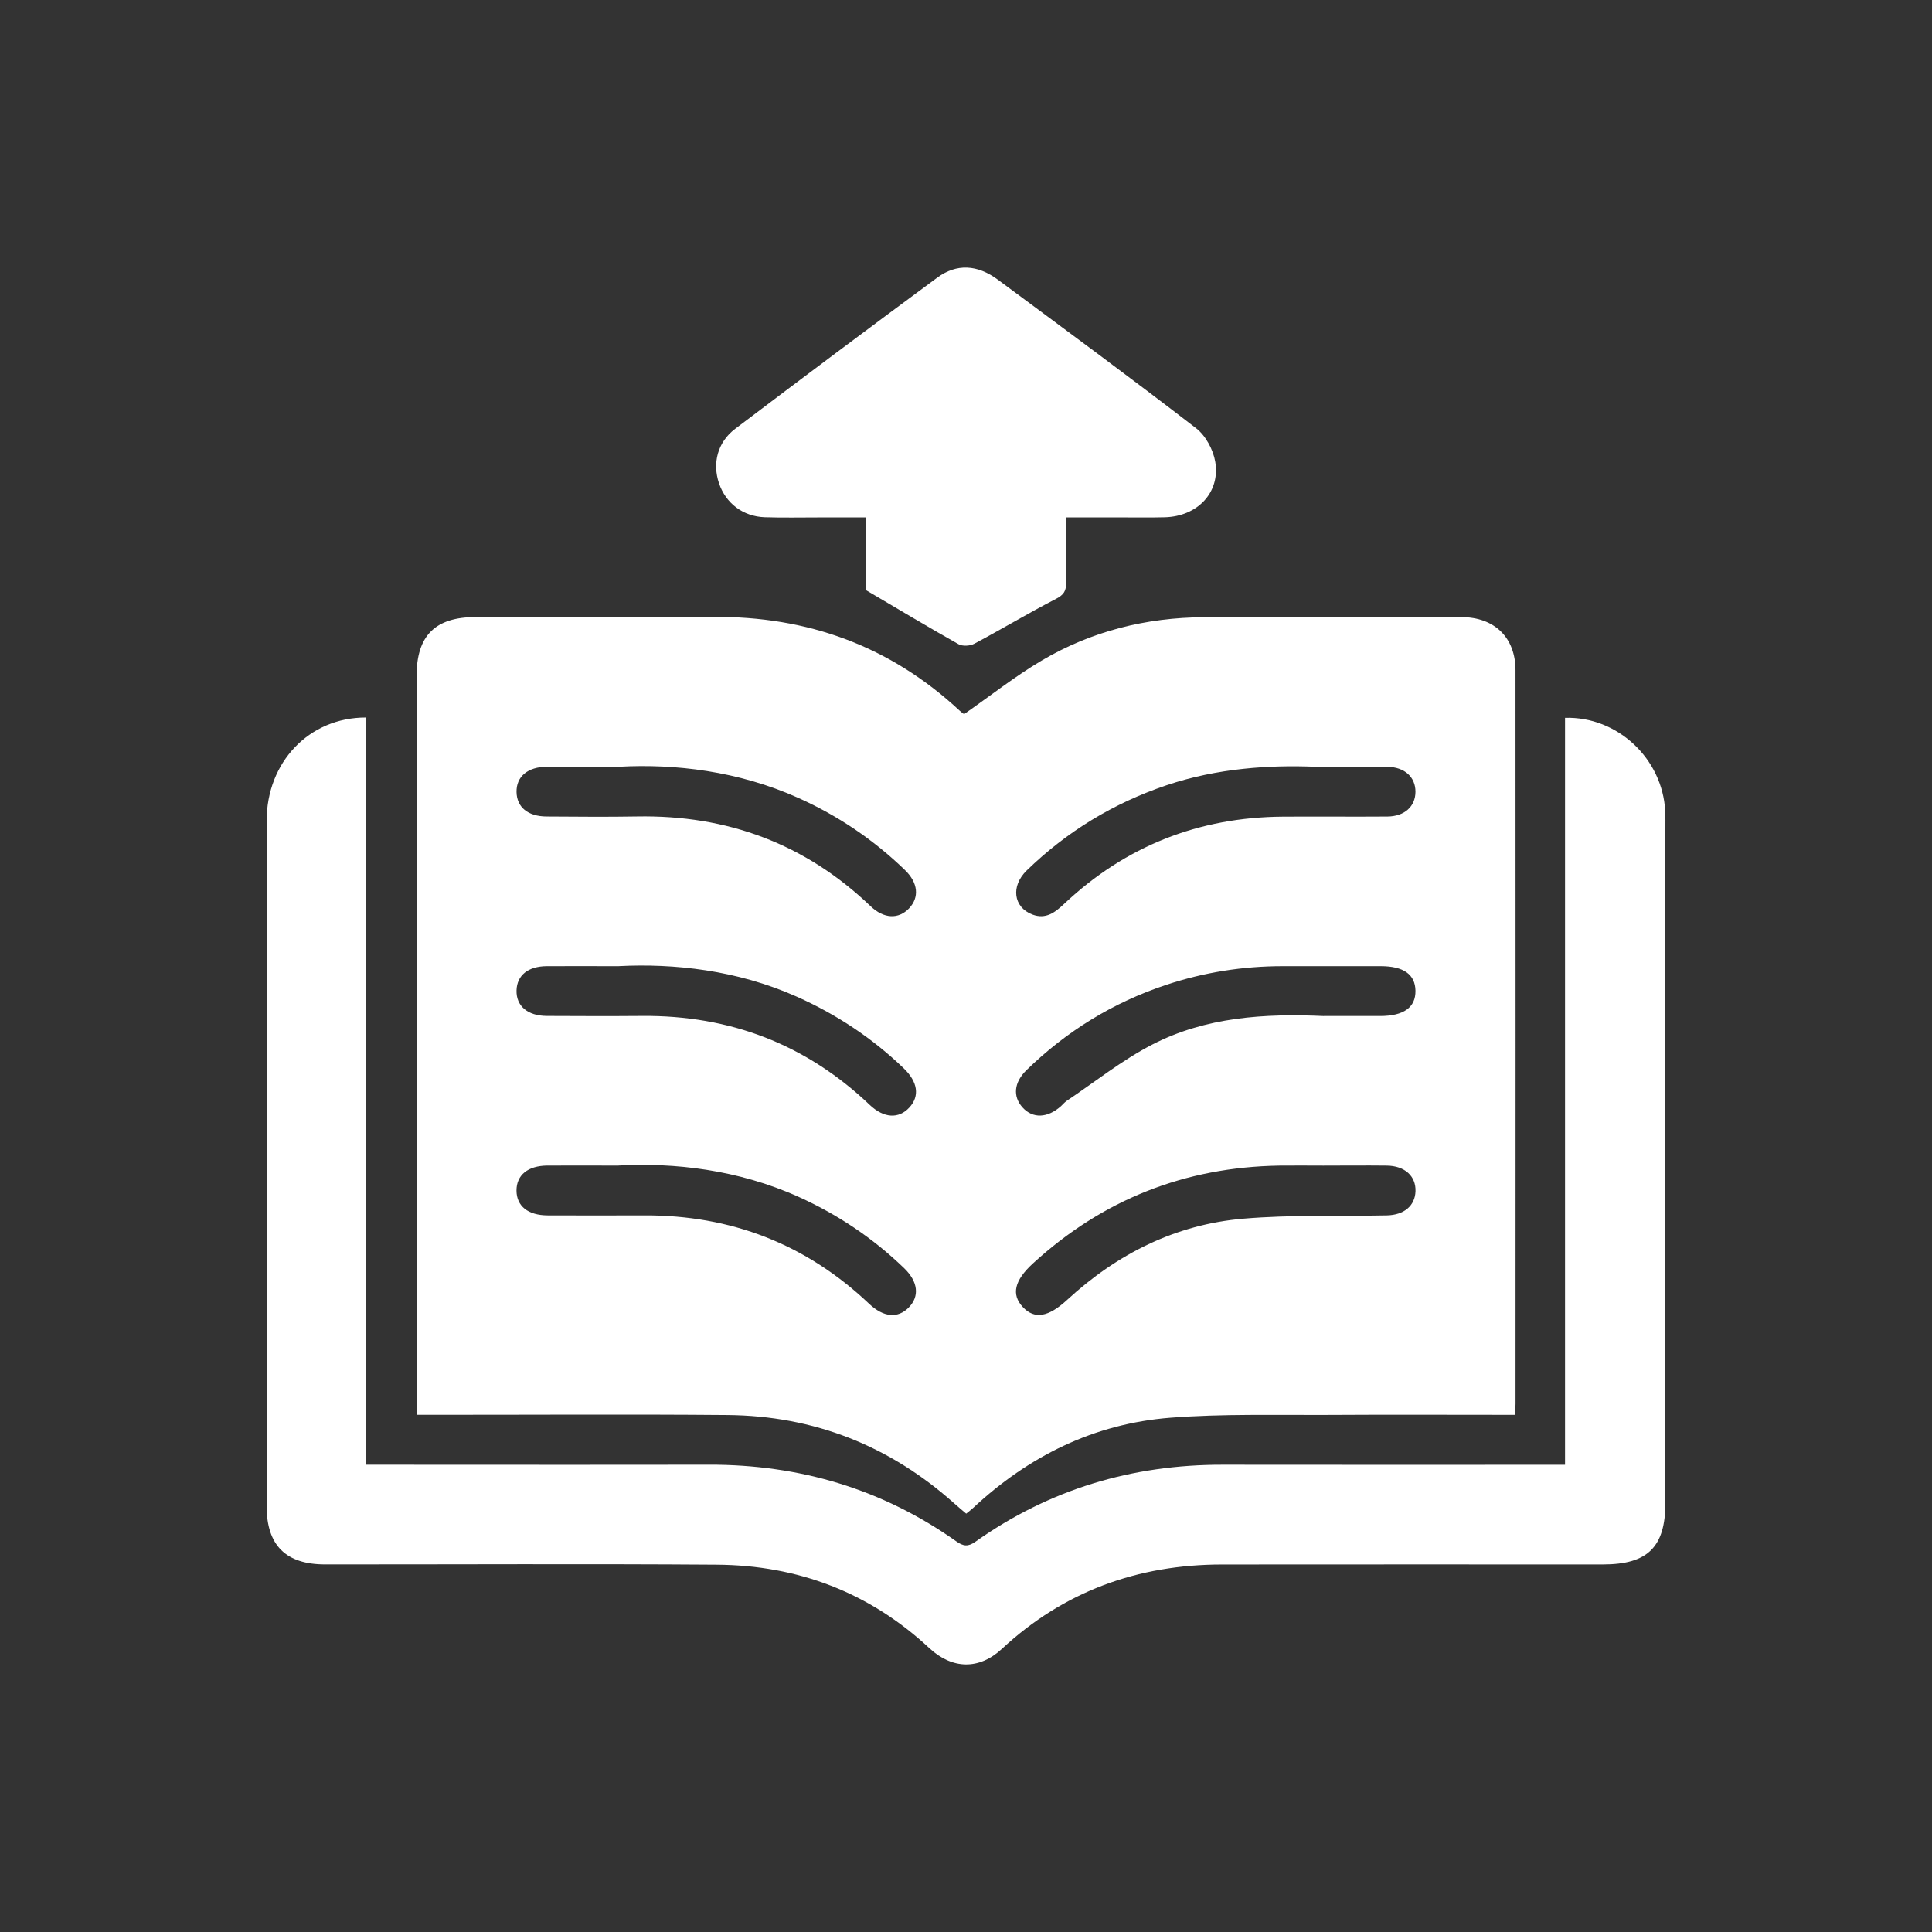 <svg xmlns="http://www.w3.org/2000/svg" id="Layer_1" data-name="Layer 1" viewBox="0 0 500 500"><rect x="0" y="0" width="500" height="500" fill="#333333" stroke="none"/><defs><style> .cls-1 { fill: #fff; stroke-width: 0px; } </style></defs><path class="cls-1" d="M392.08,366.16c-16.46,0-32.46-.08-48.47.02-13.59.08-27.23-.32-40.75.73-19.7,1.54-36.65,9.92-51.07,23.39-.48.45-1.02.84-1.74,1.43-1.05-.9-2.06-1.73-3.03-2.6-16.73-14.96-36.34-22.73-58.77-22.92-25.17-.22-50.35-.05-75.53-.06-1.46,0-2.92,0-4.91,0v-4.52c0-62.21,0-124.43,0-186.64,0-10.48,4.8-15.29,15.27-15.29,20.46,0,40.93.15,61.39-.04,24.54-.23,45.92,7.54,63.93,24.3.39.36.83.68,1.26.99.09.07.26.04-.3-.03,7.01-4.88,13.34-9.9,20.23-13.97,12.88-7.6,27.04-11.14,41.99-11.21,22.21-.11,44.43-.06,66.64-.03,8.56.01,13.99,5.3,13.99,13.74.03,63.29.02,126.58.01,189.87,0,.78-.07,1.57-.13,2.83ZM340.18,198.43c-11.42-.46-25.04.33-38.27,4.79-13.74,4.64-25.8,11.97-36.18,22.04-4.21,4.09-3.46,9.55,1.45,11.42,3.49,1.32,5.87-.55,8.22-2.76,15.89-14.96,34.81-22.42,56.62-22.57,9.02-.06,18.03.04,27.05-.03,4.44-.04,7.24-2.62,7.25-6.42,0-3.79-2.8-6.38-7.23-6.44-5.52-.08-11.03-.02-18.92-.02ZM342.63,262.94c4.84,0,9.69,0,14.53,0,6.13,0,9.23-2.23,9.16-6.55-.07-4.21-3.07-6.34-8.95-6.35-8.48,0-16.96,0-25.43,0-10.3,0-20.35,1.6-30.13,4.84-13.76,4.57-25.79,11.98-36.16,22.07-3.25,3.17-3.57,6.8-1.04,9.63,2.64,2.94,6.44,2.83,9.97-.31.5-.45.92-1,1.48-1.37,7.33-4.92,14.31-10.52,22.11-14.55,13.87-7.17,29.1-8.09,44.46-7.4ZM342.33,301.66c-3.77,0-7.54-.05-11.3,0-24.43.4-45.68,8.81-63.69,25.3-4.83,4.42-5.66,8.05-2.64,11.3,3.02,3.25,6.61,2.62,11.45-1.83,12.94-11.92,28.07-19.55,45.65-21.04,12.3-1.04,24.72-.6,37.09-.85,4.5-.09,7.31-2.49,7.44-6.25.13-3.92-2.78-6.58-7.44-6.63-5.52-.06-11.03-.01-16.55,0ZM160.3,198.43c-7.94,0-13.32-.03-18.7,0-5.03.03-8,2.53-7.92,6.56.08,3.91,2.93,6.29,7.76,6.32,7.81.04,15.61.13,23.42-.01,23.31-.42,43.52,7.05,60.43,23.21,3.46,3.31,7.25,3.43,9.97.58,2.71-2.85,2.36-6.61-1.06-9.92-8.09-7.83-17.28-14.04-27.57-18.66-15.59-7-32.01-8.86-46.33-8.08ZM160.15,250.04c-7.89,0-13.27-.03-18.65,0-4.85.04-7.7,2.36-7.82,6.26-.12,4.05,2.85,6.6,7.86,6.62,8.21.04,16.42.07,24.63,0,22.72-.19,42.4,7.31,58.89,23,3.67,3.49,7.51,3.7,10.27.71,2.74-2.96,2.22-6.64-1.49-10.2-8.13-7.79-17.36-13.92-27.67-18.51-15.5-6.9-31.8-8.61-46.01-7.89ZM160.05,301.65c-7.86,0-13.11-.02-18.36,0-5.08.03-8.03,2.44-8.02,6.47.02,4.02,2.96,6.4,8.07,6.42,8.34.03,16.69.03,25.03,0,22.42-.08,41.84,7.42,58.14,22.86,3.75,3.55,7.44,3.87,10.27.98,2.85-2.9,2.43-6.69-1.21-10.2-8.01-7.72-17.11-13.84-27.26-18.42-15.71-7.09-32.28-8.9-46.67-8.12Z"></path><path class="cls-1" d="M94.75,379.07h5.1c27.87,0,55.75.05,83.62-.01,23.44-.05,44.87,6.28,64.03,19.85,1.81,1.28,3.02,1.44,4.93.09,19.15-13.57,40.56-19.97,64-19.93,29.35.05,58.7.01,88.6.01v-193.31c13.64-.39,25.22,10.61,25.92,24.11.08,1.61.05,3.22.05,4.84,0,58.06,0,116.11,0,174.17,0,11.5-4.56,15.99-16.21,15.99-32.86,0-65.71-.03-98.57.01-21.76.03-40.88,6.93-56.94,21.84-5.87,5.45-12.83,5.32-18.76-.19-15.49-14.41-34-21.45-54.99-21.6-33.8-.24-67.59-.06-101.39-.07-10.16,0-15.13-4.94-15.13-15.06,0-59.13-.02-118.26,0-177.39,0-15.21,11.02-26.76,25.73-26.73v193.38Z"></path><path class="cls-1" d="M275.86,133.91c0,5.92-.09,11.4.04,16.87.05,2.14-.58,3.16-2.62,4.21-7.14,3.68-14.04,7.83-21.14,11.61-1.1.59-3.05.7-4.09.11-7.82-4.4-15.51-9.02-23.86-13.94v-18.86c-4.19,0-8.16,0-12.14,0-4.71,0-9.42.1-14.13-.05-5.62-.19-10.08-3.6-11.84-8.78-1.76-5.18-.39-10.64,4.17-14.09,17.36-13.14,34.78-26.2,52.3-39.13,5.03-3.71,10.41-3.39,15.7.53,17.17,12.72,34.38,25.39,51.3,38.44,2.48,1.91,4.44,5.58,4.96,8.71,1.32,7.93-4.64,14.11-13.05,14.33-4.17.11-8.34.03-12.51.03-4.16,0-8.33,0-13.11,0Z"></path></svg>
